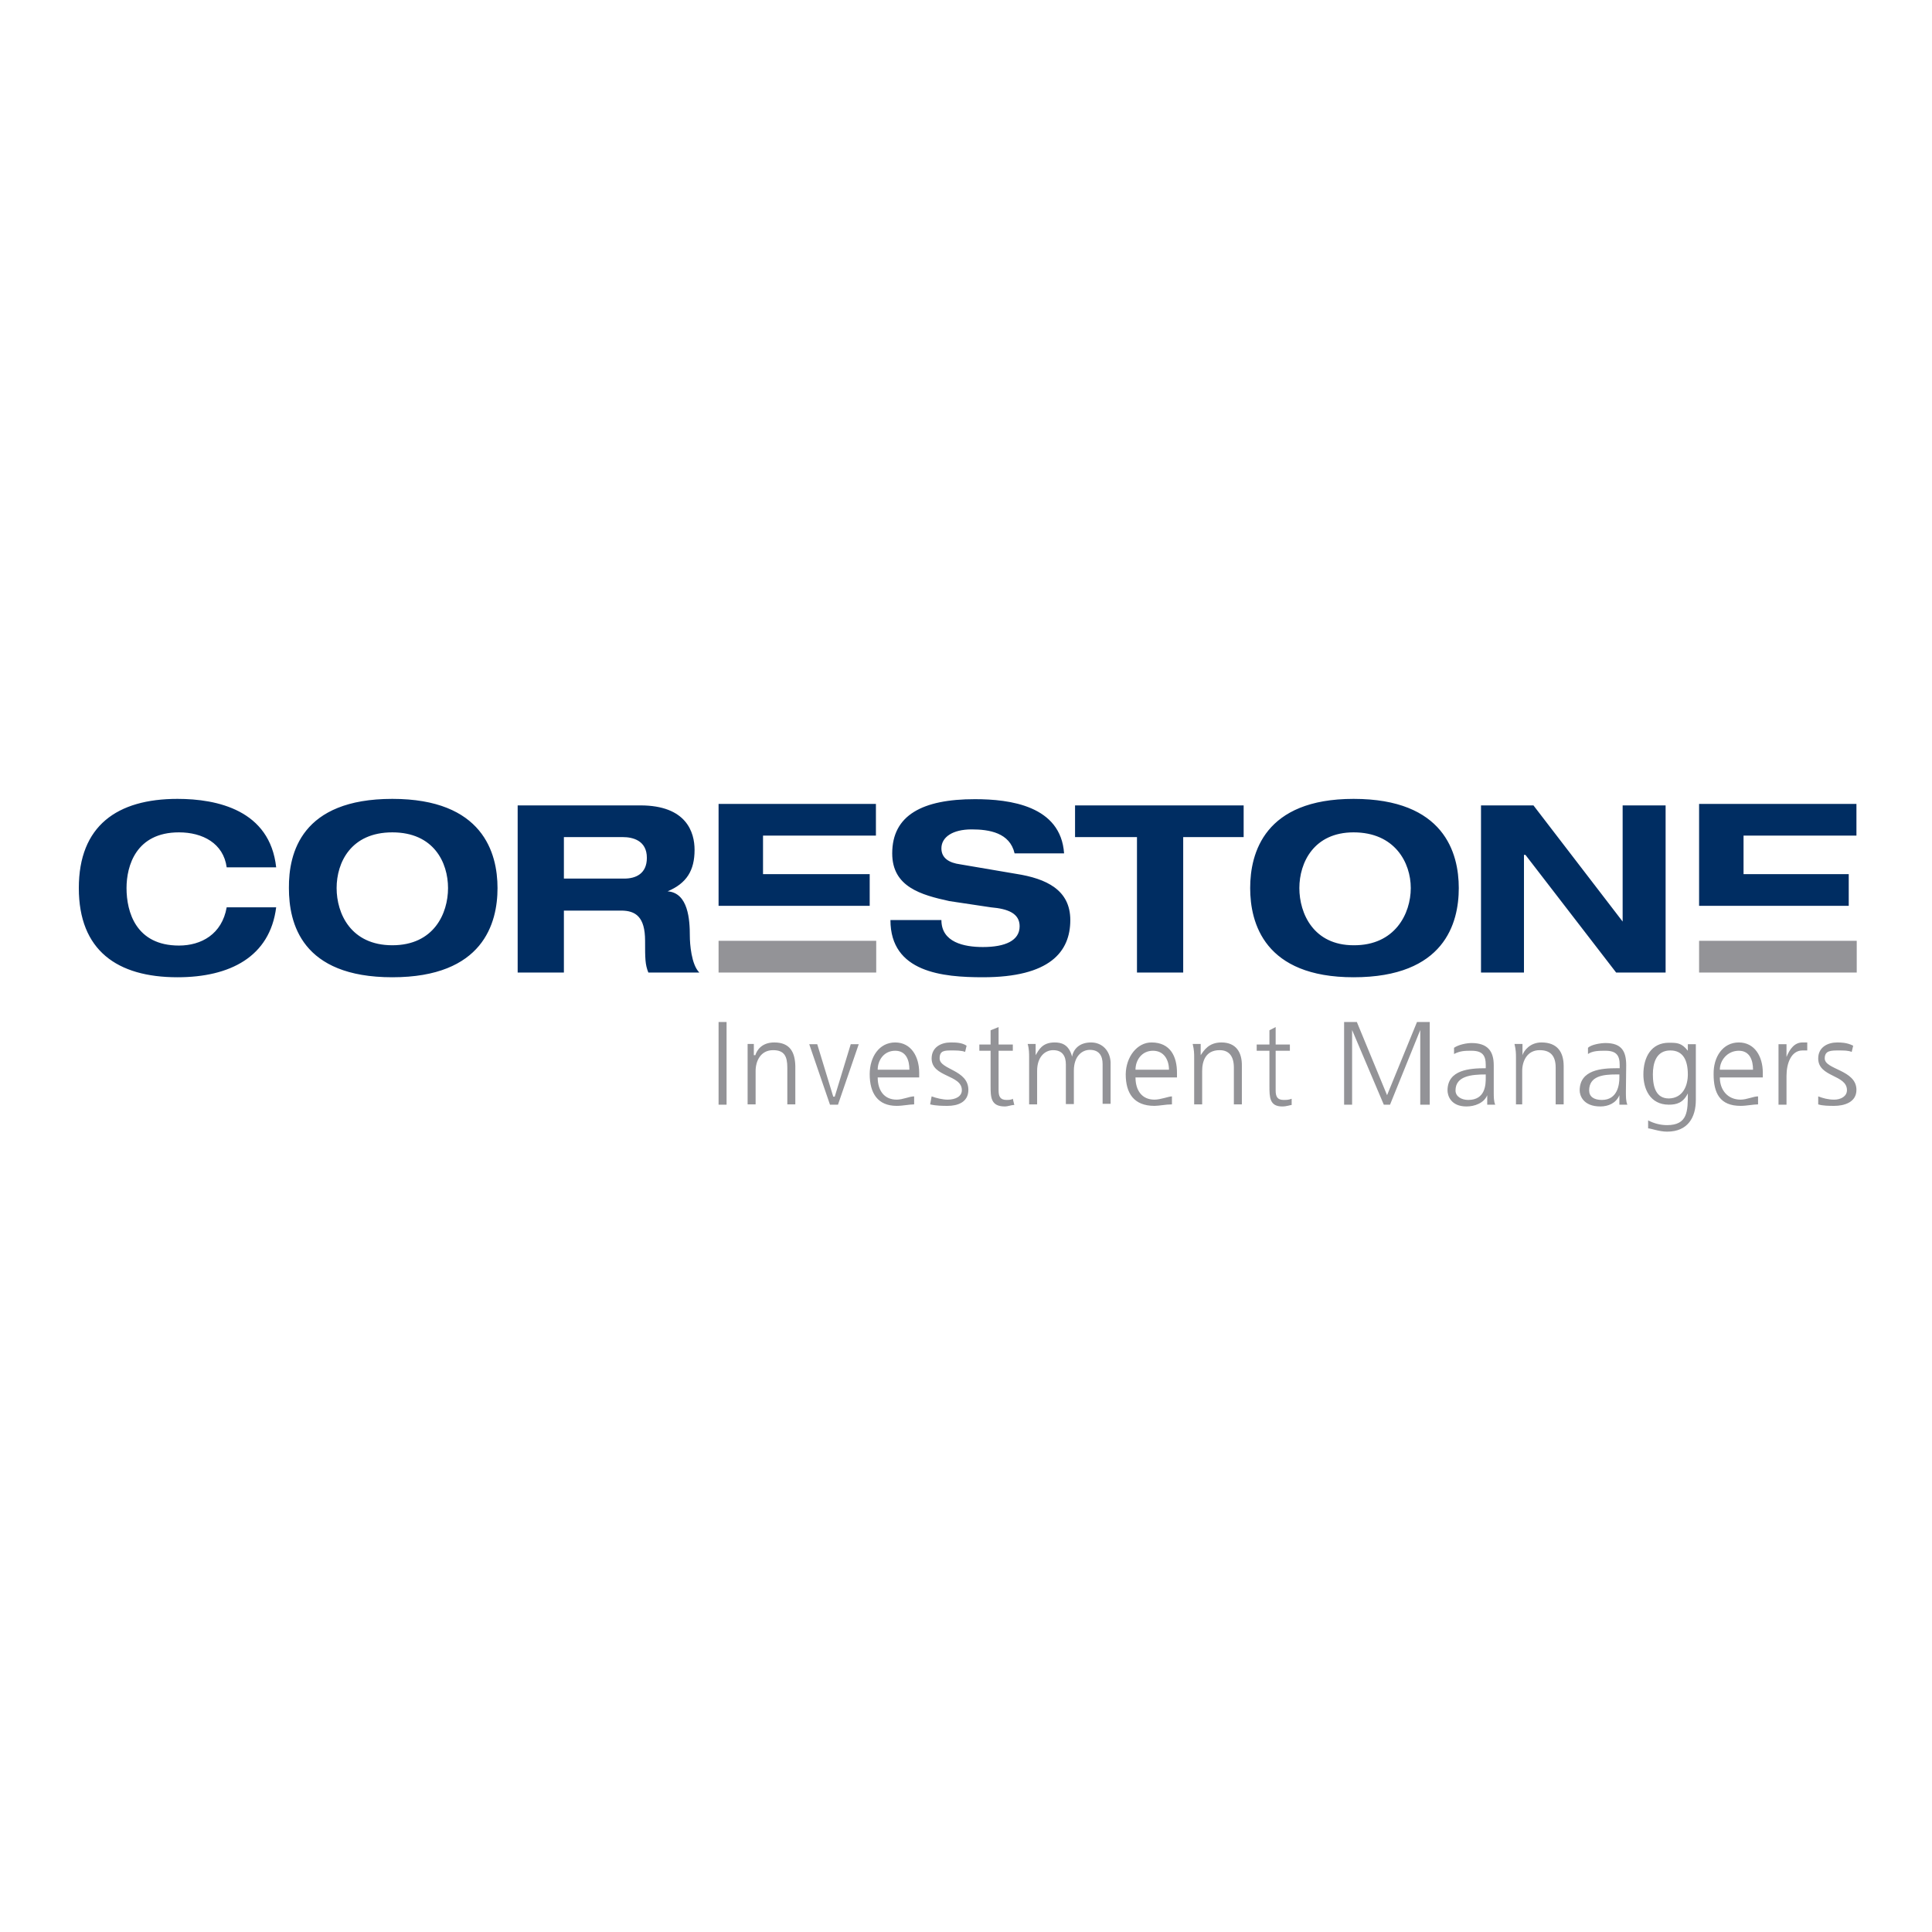 <?xml version="1.0" encoding="utf-8"?>
<!-- Generator: Adobe Illustrator 19.0.0, SVG Export Plug-In . SVG Version: 6.00 Build 0)  -->
<svg version="1.1" id="layer" xmlns="http://www.w3.org/2000/svg" xmlns:xlink="http://www.w3.org/1999/xlink" x="0px" y="0px"
	 viewBox="-153 -46 652 652" style="enable-background:new -153 -46 652 652;" xml:space="preserve">
<style type="text/css">
	.st0{fill:#002D62;}
	.st1{fill:#939397;}
</style>
<path class="st0" d="M-92.6,273.1c7.5,0,14.5-3.8,16.1-12.9c0,0,0,0,16.7,0c-2.1,16.7-15.6,23.6-33.3,23.6
	c-20.4,0-33.3-9.1-33.3-30.1s12.9-30.1,33.3-30.1c13.4,0,31.2,3.8,33.3,23.1c0,0,0,0-16.7,0c-1.1-8.1-8.1-11.8-16.1-11.8
	c-14.5,0-17.7,11.3-17.7,18.8C-110.3,261.8-107.1,273.1-92.6,273.1 M-20.6,223.6c30.6,0,35.5,18.3,35.5,30.1
	c0,11.8-4.8,30.1-35.5,30.1s-34.9-18.3-34.9-30.1C-55.6,241.9-51.3,223.6-20.6,223.6 M-1.8,253.7c0-8.6-4.8-18.8-18.8-18.8
	s-18.8,10.2-18.8,18.8c0,8.6,4.8,19.3,18.8,19.3S-1.8,262.3-1.8,253.7z M72.3,254.8c7,0.5,7.5,9.7,7.5,15c0,2.7,0.5,9.7,3.2,12.4
	c0,0,0,0-17.2,0c-1.1-2.7-1.1-4.8-1.1-10.7c0-8.1-3.2-10.2-8.1-10.2c0,0,0,0-19.3,0c0,0,0,0,0,20.9c0,0,0,0-15.6,0c0,0,0,0,0-56.4
	c0,0,0,0,41.4,0c15.6,0,18.3,9.1,18.3,15C81.4,247.8,78.7,252.1,72.3,254.8L72.3,254.8 M65.3,243.5c0-5.9-4.8-7-8.1-7
	c0,0,0,0-19.9,0c0,0,0,0,0,14c0,0,0,0,20.4,0C61.5,250.5,65.3,248.9,65.3,243.5z M89.5,225.3v34.4h51v-10.7h-36V236h38.1v-10.7H89.5
	 M189.9,248.9c-18.8-3.2-18.8-3.2-18.8-3.2c-3.8-0.5-6.4-2.1-6.4-5.4c0-3.8,3.8-6.4,10.2-6.4c5.9,0,12.9,1.1,14.5,8.1
	c16.7,0,16.7,0,16.7,0c-1.1-16.1-18.3-18.3-30.1-18.3c-17.7,0-27.9,5.4-27.9,18.3c0,11.3,9.7,14,19.3,16.1c14,2.1,14,2.1,14,2.1
	c5.9,0.5,9.7,2.1,9.7,6.4c0,4.8-4.8,7-12.4,7c-6.4,0-14-1.6-14-9.1c-17.2,0-17.2,0-17.2,0c0,17.7,17.7,19.3,31.2,19.3
	c22.6,0,29.5-8.6,29.5-19.3C208.2,254.3,200.1,250.5,189.9,248.9 M209.8,225.8v10.7h20.9v45.7h15.6v-45.7h20.4v-10.7H209.8
	 M303.8,223.6c30.6,0,35.5,18.3,35.5,30.1c0,11.8-4.8,30.1-35.5,30.1c-30.1,0-34.9-18.3-34.9-30.1
	C268.9,241.9,273.7,223.6,303.8,223.6 M323.1,253.7c0-8.6-5.4-18.8-19.3-18.8c-13.4,0-18.3,10.2-18.3,18.8c0,8.6,4.8,19.3,18.3,19.3
	C317.8,273.1,323.1,262.3,323.1,253.7z M394.6,225.8V265l-30.1-39.2h-17.7v56.4h14.5v-39.7h0.5l30.6,39.7h16.7v-56.4H394.6
	 M420.4,225.3v34.4h50.5v-10.7h-35.5V236h38.1v-10.7H420.4"/>
<path class="st1" d="M89.5,271.5h53.2v10.7H89.5V271.5z M420.4,282.2h53.2v-10.7h-53.2V282.2z M89.5,326.8h2.7v-27.9h-2.7V326.8z
	 M108.3,305.8c-4.3,0-5.9,2.7-6.4,4.3c-0.5,0-0.5,0-0.5,0c0-3.8,0-3.8,0-3.8c-2.1,0-2.1,0-2.1,0c0,2.1,0,3.2,0,4.8
	c0,15.6,0,15.6,0,15.6c2.7,0,2.7,0,2.7,0c0-11.3,0-11.3,0-11.3c0-3.2,1.6-7,5.9-7c3.8,0,4.8,2.1,4.8,5.9c0,12.4,0,12.4,0,12.4
	c2.7,0,2.7,0,2.7,0c0-12.9,0-12.9,0-12.9C115.3,309.1,113.6,305.8,108.3,305.8 M128.7,324.1h-0.5l-5.4-17.7h-2.7l7,20.4h2.7l7-20.4
	h-2.7L128.7,324.1 M149.1,305.8c5.4,0,8.1,4.8,8.1,10.2c0,0,0,0,0,1.6c0,0,0,0-14,0c0,4.3,2.1,7.5,6.4,7.5c2.1,0,4.3-1.1,5.9-1.1
	c0,0,0,0,0,2.7c-1.6,0-3.8,0.5-5.9,0.5c-6.4,0-9.1-4.3-9.1-10.7C140.5,310.7,143.7,305.8,149.1,305.8 M153.9,315
	c0-3.2-1.1-6.4-4.8-6.4c-3.8,0-5.9,3.2-5.9,6.4H153.9z M164.1,311.2c0-2.7,1.6-2.7,4.3-2.7c1.1,0,3.2,0,4.3,0.5
	c0.5-2.1,0.5-2.1,0.5-2.1c-1.6-1.1-3.8-1.1-5.4-1.1c-3.2,0-6.4,1.6-6.4,5.4c0,6.4,10.2,5.4,10.2,10.7c0,2.1-2.1,3.2-4.8,3.2
	c-1.6,0-3.8-0.5-5.4-1.1c-0.5,2.7-0.5,2.7-0.5,2.7c2.1,0.5,4.3,0.5,5.9,0.5c3.2,0,7-1.1,7-5.4C173.8,315,164.1,315,164.1,311.2
	 M186.7,325.2c-2.1,0-2.7-1.1-2.7-3.2c0-13.4,0-13.4,0-13.4c4.8,0,4.8,0,4.8,0c0-2.1,0-2.1,0-2.1c-4.8,0-4.8,0-4.8,0
	c0-5.9,0-5.9,0-5.9c-2.7,1.1-2.7,1.1-2.7,1.1c0,4.8,0,4.8,0,4.8c-3.8,0-3.8,0-3.8,0c0,2.1,0,2.1,0,2.1c3.8,0,3.8,0,3.8,0
	c0,11.8,0,11.8,0,11.8c0,3.8,0,7,4.8,7c1.1,0,2.1-0.5,3.2-0.5c-0.5-2.1-0.5-2.1-0.5-2.1C188.3,325.2,187.2,325.2,186.7,325.2
	 M215.2,305.8c-3.8,0-5.9,2.1-6.4,4.8c-1.1-4.3-3.8-4.8-5.9-4.8c-4.3,0-5.4,2.7-6.4,4.3c0-3.8,0-3.8,0-3.8c-2.7,0-2.7,0-2.7,0
	c0.5,1.6,0.5,3.2,0.5,4.8c0,15.6,0,15.6,0,15.6c2.7,0,2.7,0,2.7,0c0-11.3,0-11.3,0-11.3c0-4.8,2.7-7,5.4-7c3.2,0,4.3,2.1,4.3,4.8
	c0,13.4,0,13.4,0,13.4c2.7,0,2.7,0,2.7,0c0-11.3,0-11.3,0-11.3c0-4.8,2.7-7,5.4-7c3.2,0,4.3,2.1,4.3,4.8c0,13.4,0,13.4,0,13.4
	c2.7,0,2.7,0,2.7,0c0-14,0-14,0-14C221.6,308.5,218.9,305.8,215.2,305.8 M235.6,305.8c6.4,0,8.6,4.8,8.6,10.2c0,0,0,0,0,1.6
	c0,0,0,0-14,0c0,4.3,2.1,7.5,6.4,7.5c2.1,0,4.8-1.1,5.9-1.1c0,0,0,0,0,2.7c-2.1,0-4.3,0.5-5.9,0.5c-7,0-9.7-4.3-9.7-10.7
	C227,310.7,230.7,305.8,235.6,305.8 M241.5,315c0-3.2-1.6-6.4-5.4-6.4c-3.8,0-5.9,3.2-5.9,6.4H241.5z M259.2,305.8
	c-4.3,0-5.9,2.7-7,4.3c0-3.8,0-3.8,0-3.8c-2.7,0-2.7,0-2.7,0c0.5,2.1,0.5,3.2,0.5,4.8c0,15.6,0,15.6,0,15.6c2.7,0,2.7,0,2.7,0
	c0-11.3,0-11.3,0-11.3c0-3.2,1.1-7,5.9-7c3.2,0,4.8,2.1,4.8,5.9c0,12.4,0,12.4,0,12.4c2.7,0,2.7,0,2.7,0c0-12.9,0-12.9,0-12.9
	C266.2,309.1,264.1,305.8,259.2,305.8 M280.2,325.2c-2.1,0-2.7-1.1-2.7-3.2c0-13.4,0-13.4,0-13.4c4.8,0,4.8,0,4.8,0
	c0-2.1,0-2.1,0-2.1c-4.8,0-4.8,0-4.8,0c0-5.9,0-5.9,0-5.9c-2.1,1.1-2.1,1.1-2.1,1.1c0,4.8,0,4.8,0,4.8c-4.3,0-4.3,0-4.3,0
	c0,2.1,0,2.1,0,2.1c4.3,0,4.3,0,4.3,0c0,11.8,0,11.8,0,11.8c0,3.8,0,7,4.3,7c1.6,0,2.7-0.5,3.2-0.5c0-2.1,0-2.1,0-2.1
	C281.8,325.2,281.2,325.2,280.2,325.2 M315.1,323.6l-10.2-24.7h-4.3v27.9h2.7v-25.2l10.7,25.2h2.1l10.2-25.2v25.2h3.2v-27.9h-4.3
	L315.1,323.6 M351.1,322.5c0,1.6,0,3.2,0.5,4.3c0,0,0,0-2.7,0c0,0,0,0,0-3.2c-1.1,2.7-4.3,3.8-7,3.8c-5.4,0-6.4-3.8-6.4-5.4
	c0-7,7.5-7.5,12.9-7.5c0,0,0,0,0-1.1c0-3.2-1.1-4.8-4.8-4.8c-2.1,0-3.8,0-5.9,1.1c0,0,0,0,0-2.1c1.6-1.1,4.3-1.6,5.9-1.6
	c5.4,0,7.5,2.7,7.5,7.5 M348.4,316.6c-4.8,0-10.2,0.5-10.2,5.4c0,2.1,2.1,3.2,4.3,3.2c5.9,0,5.9-5.4,5.9-7.5V316.6z M367.2,305.8
	c-3.8,0-5.9,2.7-6.4,4.3c0-3.8,0-3.8,0-3.8c-2.7,0-2.7,0-2.7,0c0.5,2.1,0.5,3.2,0.5,4.8c0,15.6,0,15.6,0,15.6c2.1,0,2.1,0,2.1,0
	c0-11.3,0-11.3,0-11.3c0-3.2,1.6-7,5.9-7c3.8,0,5.4,2.1,5.4,5.9c0,12.4,0,12.4,0,12.4c2.7,0,2.7,0,2.7,0c0-12.9,0-12.9,0-12.9
	C374.7,309.1,372.6,305.8,367.2,305.8 M395.7,322.5c0,1.6,0,3.2,0.5,4.3c0,0,0,0-2.7,0c0,0,0,0,0-3.2c-1.1,2.7-3.8,3.8-6.4,3.8
	c-5.9,0-7-3.8-7-5.4c0-7,7.5-7.5,12.4-7.5c0,0,0,0,1.1,0c0,0,0,0,0-1.1c0-3.2-1.1-4.8-4.8-4.8c-2.1,0-4.3,0-5.9,1.1c0,0,0,0,0-2.1
	c1.1-1.1,4.3-1.6,5.9-1.6c5.4,0,7,2.7,7,7.5 M393.5,316.6c0,0,0,0-1.1,0c-4.3,0-9.1,0.5-9.1,5.4c0,2.1,1.6,3.2,4.3,3.2
	c5.4,0,5.9-5.4,5.9-7.5V316.6z M416.6,306.4c0,0,0,0,2.7,0c0,0,0,0,0,18.8c0,5.9-2.7,10.7-9.7,10.7c-2.7,0-5.4-1.1-6.4-1.1
	c0,0,0,0,0-2.7c2.1,1.1,4.3,1.6,6.4,1.6c7,0,7-4.8,7-10.7c-1.6,3.2-3.8,3.8-6.4,3.8c-6.4,0-8.6-5.4-8.6-10.2
	c0-5.9,2.7-10.7,8.6-10.7c2.7,0,4.3,0,6.4,2.7l0,0 M416.6,316.6c0-4.8-1.6-8.1-5.9-8.1c-4.8,0-5.9,4.3-5.9,8.1
	c0,4.3,1.1,8.1,5.4,8.1C415,324.6,416.6,320.3,416.6,316.6z M433.8,305.8c5.4,0,8.1,4.8,8.1,10.2c0,0,0,0,0,1.6c0,0,0,0-14.5,0
	c0,4.3,2.7,7.5,7,7.5c2.1,0,4.3-1.1,5.9-1.1c0,0,0,0,0,2.7c-1.6,0-3.8,0.5-5.9,0.5c-7,0-9.1-4.3-9.1-10.7
	C425.2,310.7,428.4,305.8,433.8,305.8 M438.6,315c0-3.2-1.1-6.4-4.8-6.4c-3.8,0-6.4,3.2-6.4,6.4H438.6z M449.9,310.7L449.9,310.7
	c0-4.3,0-4.3,0-4.3c-2.7,0-2.7,0-2.7,0c0,1.6,0,2.1,0,4.3c0,16.1,0,16.1,0,16.1c2.7,0,2.7,0,2.7,0c0-9.7,0-9.7,0-9.7
	c0-4.3,1.6-8.6,5.4-8.6c1.1,0,1.1,0,1.6,0c0-2.7,0-2.7,0-2.7c-0.5,0-0.5,0-1.6,0C452.6,305.8,451,308,449.9,310.7 M462.8,311.2
	c0-2.7,2.1-2.7,4.8-2.7c1.6,0,3.2,0,4.3,0.5c0.5-2.1,0.5-2.1,0.5-2.1c-2.1-1.1-4.3-1.1-5.4-1.1c-3.2,0-6.4,1.6-6.4,5.4
	c0,6.4,9.7,5.4,9.7,10.7c0,2.1-2.1,3.2-4.3,3.2c-2.1,0-3.8-0.5-5.4-1.1c0,2.7,0,2.7,0,2.7c1.6,0.5,3.8,0.5,5.4,0.5
	c3.2,0,7.5-1.1,7.5-5.4C473.5,315,462.8,315,462.8,311.2"/>
</svg>
